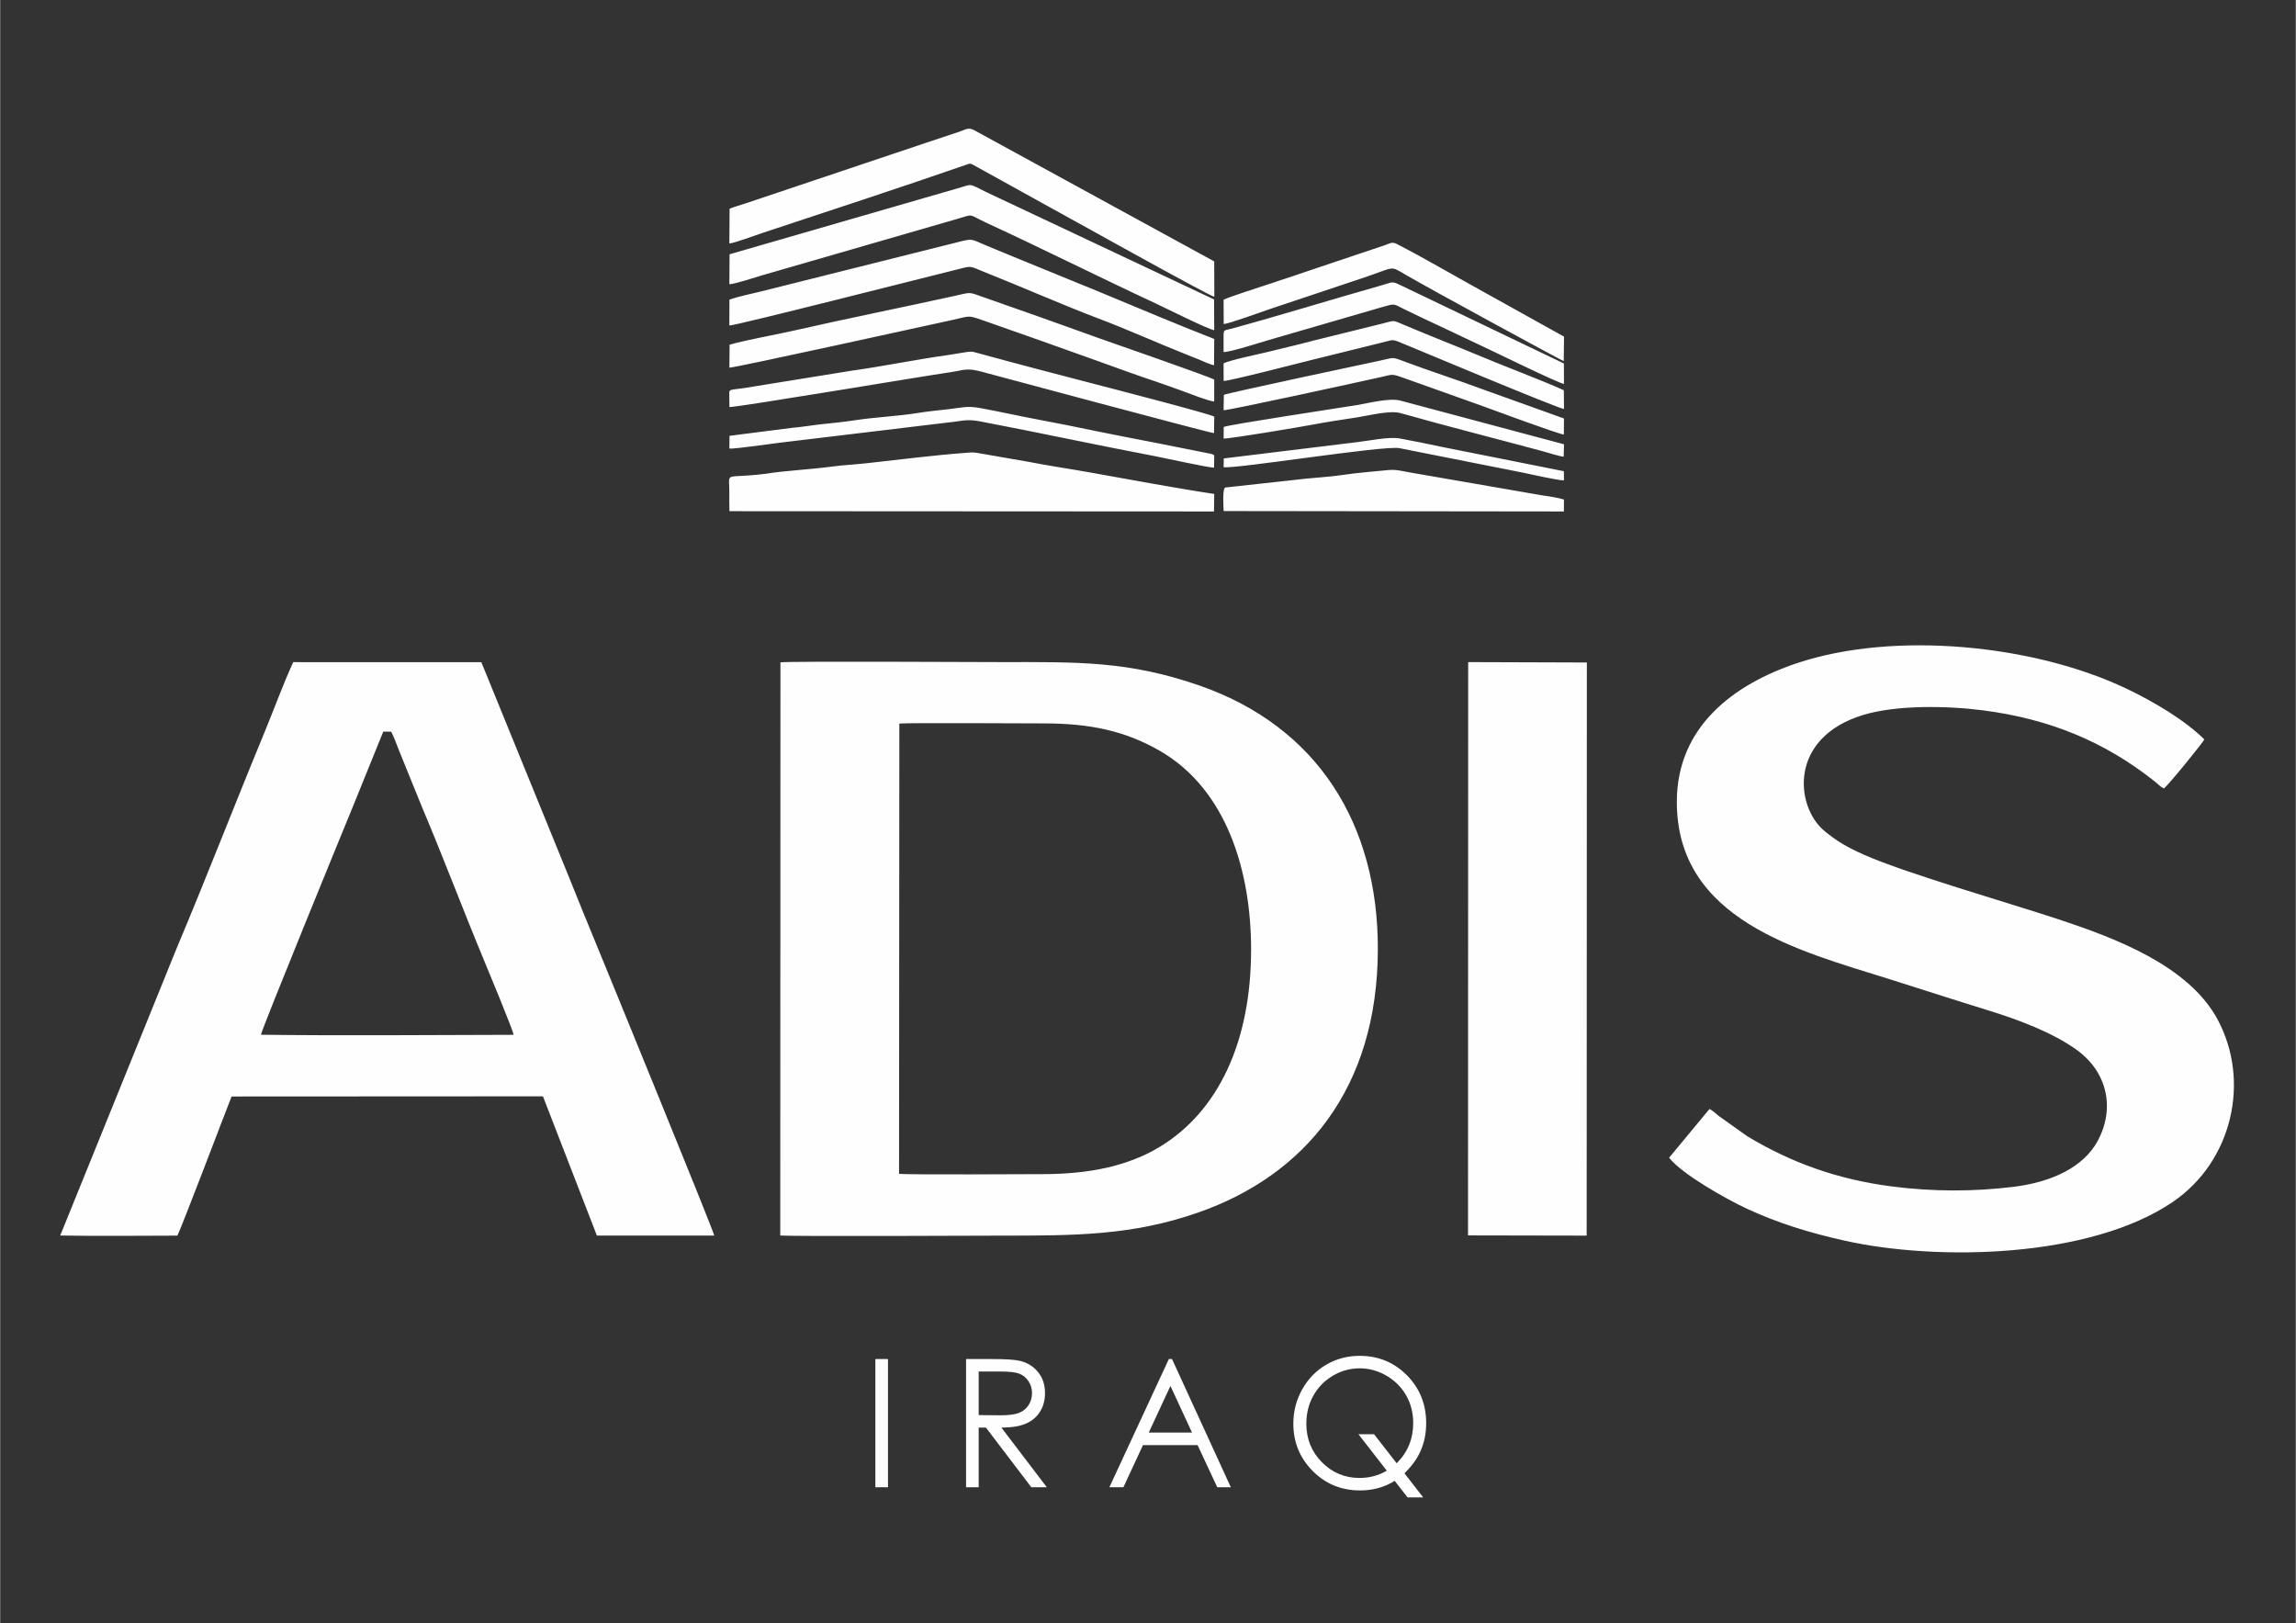 <?xml version="1.0" encoding="UTF-8"?>
<!DOCTYPE svg PUBLIC "-//W3C//DTD SVG 1.1//EN" "http://www.w3.org/Graphics/SVG/1.1/DTD/svg11.dtd">
<!-- Creator: CorelDRAW -->
<svg xmlns="http://www.w3.org/2000/svg" xml:space="preserve" width="3508px" height="2480px" version="1.1" style="shape-rendering:geometricPrecision; text-rendering:geometricPrecision; image-rendering:optimizeQuality; fill-rule:evenodd; clip-rule:evenodd"
viewBox="0 0 3508 2480.4"
 xmlns:xlink="http://www.w3.org/1999/xlink"
 xmlns:xodm="http://www.corel.com/coreldraw/odm/2003">
 <rect x="0" y="0" width="3508" height="2480.4" fill="#333333" stroke="none"/>
 <defs>
  <style type="text/css">
   <![CDATA[
    .fil0 {fill:#FEFEFE}
    .fil1 {fill:#FEFEFE;fill-rule:nonzero}
   ]]>
  </style>
 </defs>
 <g id="Слой_x0020_1">
  <g id="_1892064760576">
   <g>
    <path class="fil0" d="M2612.03 1694.44l-61.69 74.47c18.78,24.56 87.07,63.25 119.04,78.03 47.28,21.88 94.53,36.53 149.66,48.82 141.25,31.43 374.48,26.84 500.99,-59.29 91.06,-61.97 118.91,-184.69 68.53,-278.6 -44.41,-82.82 -157.63,-124.88 -242.76,-153.07 -76.1,-25.19 -234.7,-70.78 -297.26,-98.63 -26.88,-11.94 -42.53,-21.22 -61.5,-37.09 -43.41,-36.32 -55.29,-141.73 60.03,-176.7 50.6,-15.34 127.57,-14.18 183.04,-7 101.31,13.1 185.44,47.57 262.16,108.51 4.94,3.87 8.44,8.22 14.16,10.9 8.88,-7.43 60.97,-71.91 61.72,-75.03 -29.06,-28.81 -75.6,-56.94 -119.38,-77.75 -142.41,-67.69 -355.42,-87.88 -502.39,-38.94 -97.57,32.5 -183.85,97.16 -184.26,211.38 -0.65,181.63 187.73,228.48 323.26,271.1 50.19,15.79 100.94,32.35 150.92,47.73 49.18,15.12 100.03,34.47 136.53,60.65 46.28,33.13 60,88.66 32.13,139.79 -21.38,39.22 -69.07,62.32 -127.63,69.6 -61.97,7.69 -124.91,7.53 -187.2,-0.57 -82.22,-10.68 -152.88,-35.97 -220.32,-76.59l-43.84 -31.16c-3.91,-3.41 -10.19,-8.91 -13.94,-10.56l0 0zm-1419.99 193.29c18.1,1.71 310.04,0.25 336.39,0.25 114.66,0 201.35,-0.1 302.17,-35.26 162.75,-56.78 274.13,-188.91 274.63,-402.07 0.44,-190.82 -91.56,-340.51 -273.32,-403.45 -109.25,-37.82 -187.29,-35.54 -302.17,-35.54 -25.03,0 -321.42,-1.56 -337.42,0.35l-0.28 875.72zm181.54 -94.26c9.91,1.75 204.04,0.53 219.29,0.53 69.53,0 129.75,-11.72 179.23,-41.75 88.47,-53.69 139.78,-159.28 139.44,-302.92 -0.32,-118.25 -37.1,-242.85 -139.1,-301.88 -52.78,-30.5 -106.29,-42.16 -178.26,-42.13 -19.53,0 -206.19,-1.09 -220.16,0.22l-0.44 687.93 0 0zm869.44 94.16l181.32 0.34 0.28 -875.71 -181.35 -0.6 -0.25 875.97 0 0zm-2151.27 0.16c56.75,1.12 121.26,0.22 178.92,0.19 5.34,-8.88 75.81,-195.1 82.94,-212.61l475.79 -0.25 82.44 212.79 179.32 0c-0.28,-5.97 -170.88,-422.45 -177.35,-438.07 -15.28,-36.82 -29.91,-73.01 -44.5,-109.32l-134.04 -328.73 -287.51 -0.06c-15.59,34.09 -30.09,74 -44.65,109.22 -45.32,109.57 -88.19,220.63 -133.88,329.01l-177.48 437.83 0 0zm306.76 -306.76c120.48,1.5 252.42,0.5 373.74,0.15l12.34 -0.06c-0.91,-7.22 -40.1,-101.47 -46.28,-116.32 -31.44,-75.66 -61.91,-156.63 -93.54,-231.13l-35.31 -87.03c-3.53,-8.85 -7.88,-21.07 -11.91,-28.66l-12.13 -0.13 -46.65 115.07c-9.38,22.75 -139.32,339.76 -140.26,348.11l0 0z"/>
    <path class="fil0" d="M1114.35 781.09l740.5 0.41 0.34 -26.78c-57.69,-8.63 -131.75,-22.5 -190.85,-33.04 -31.31,-5.56 -64.19,-10.34 -95.25,-16.47l-70.69 -12.28c-12.6,-2.34 -13.1,-1.69 -25.22,-0.81 -43.54,3.13 -104.91,10.81 -150.67,15.84 -17.15,1.88 -34.43,2.63 -51.72,4.97 -33.31,4.47 -72.37,6.25 -100.63,10.91 -6.68,1.06 -19.25,2.09 -25.75,2.56 -36.9,2.75 -30.15,-2.62 -30.15,25.94 0,9.56 -0.19,19.19 0.09,28.75l0 0zm0.28 -462.23l-0.37 53.15c7.56,-0.46 40.09,-12.59 49.62,-15.75 102.2,-33.84 209.86,-69 311.42,-104.22 6.5,-2.28 6.88,-2.91 12.44,0.34l107.6 59.54c21.09,11.28 251.07,139.94 260.01,141.53l-0.16 -54.03 -365.76 -199.94c-9.75,-5.69 -13.75,-1.63 -24.07,1.9 -16.72,5.69 -33.97,11.19 -50.37,16.75l-250.08 83.95c-8.4,2.81 -15.78,5.18 -24.59,8.28 -8,2.84 -18.28,5.43 -25.69,8.5l0 0zm-0.03 69.66l-0.34 45.75c8.97,-0.35 39.44,-10.41 49.62,-13.47l296.98 -85.85c28.72,-8.25 16.57,-8.19 46.6,5.66 86.41,39.9 173.44,83.56 259.32,123.53 13.85,6.41 79.57,39.35 88.41,40.38l-0.19 -46.97 -347.92 -163.94c-28.37,-13.82 -19.81,-12.72 -44.31,-5.75l-348.17 100.66zm-0.22 69.31l-0.12 39.53c7.72,0.69 302.38,-74.41 343.1,-84.38 29.54,-7.21 20.85,-7.56 48.16,3.29 55.69,22.09 118.47,49.9 173.73,70.75 39.37,14.78 89.19,37.03 130.72,53.56 7.53,3 13.88,5.57 21.53,8.6 6.85,2.72 15.94,7.4 23.44,8.87l0.28 -40.15c-54.94,-21.29 -118.6,-48.35 -174.69,-71.57 -59.07,-24.41 -117.76,-47.81 -174.45,-71.53 -24.03,-10.04 -18.75,-10.88 -46.12,-3.94l-296.86 74.34c-14.87,3.69 -33.97,7.47 -48.72,12.63l0 0zm0.25 68.78l-0.34 35.16c9,0.09 308.01,-65.78 341.04,-72.94 27.66,-5.94 22.13,-7.87 47.72,1.06 57.38,20.07 116.73,41.1 174.64,61.91 28.71,10.35 59.03,21.47 87.5,30.94 14.56,4.85 28.72,10.1 43.59,15.47 9.53,3.41 37.53,14.63 46.38,15.28l0.06 -33.44c-6.81,-4.53 -163.07,-58.53 -175.54,-63.09 -57.47,-20.85 -117.5,-42.03 -175.75,-62.41 -25.53,-8.94 -18.72,-8.28 -46.57,-2.19 -80.53,17.72 -163.91,34.41 -244.29,52.72 -32.53,7.41 -67.16,12.97 -98.44,21.54l0 -0.01zm754.97 254.26l519.92 0.63 0.1 -18.25c-7.66,-2.63 -24.94,-5.16 -32.94,-6.32l-201.95 -34.97c-12.03,-2 -20.97,-4.9 -33.22,-3.75 -22.87,2.19 -48.09,4.22 -71.44,7.66 -23.47,3.44 -47.94,4.28 -71.41,7.34l-106.63 11.69c-4.59,1.81 -2.68,30.13 -2.43,35.97l0 0zm-0.1 -322.88l0.16 37.06c8.25,-0.34 56.85,-18.22 69.47,-22.44l139.82 -46.78c53.72,-17.63 43.44,-20.84 67.94,-6.47 36.88,21.63 240.6,132.26 242.38,132.44l0.47 -37.44 -120.07 -66.78c-40.09,-22 -94.69,-53.91 -135.53,-74.85 -7.31,-3.78 -10.56,-0.72 -18.13,1.88l-106.41 35.72c-23.16,8.09 -46.37,15.47 -69.91,23.41 -11.56,3.9 -63.31,20.34 -70.19,24.25l0 0zm-755.24 151l0.09 13c15.41,-0.12 295.07,-47.09 337.33,-53.22 22.4,-3.25 24.75,-7.06 48.12,-0.81 5.66,1.5 346.92,93.22 355.02,93.85l0.46 -25.19c-5.46,-4.03 -169.69,-46.41 -179.41,-48.94 -60.66,-15.78 -120.13,-31.22 -180.91,-47.91 -11.69,-3.22 -10.22,-3 -22.81,-1.13 -7.6,1.13 -15.91,2.79 -24.01,3.88 -46.84,6.47 -101.62,17.66 -147.41,23.94l-147.56 23.84c-43.66,8.13 -38.97,0 -38.91,18.69l0 0zm755.21 -94.69l0 23.44c6.57,1.53 59.22,-15.38 70.1,-18.5l173.41 -50.35c18.72,-5.37 15.81,-4.78 32.16,3.35 19.19,9.53 41.19,19.65 60.66,28.81 20.28,9.47 39.59,18.97 60.75,28.72 14.69,6.78 116.6,56.82 123.13,56.79l-0.16 -31.19 -245.41 -117.6c-18.47,-8.78 -13.59,-7.35 -33.69,-1.66 -74.91,21.16 -155.57,46.16 -229.66,66.32 -10.35,2.81 -11.28,0.53 -11.28,11.87l-0.01 0zm0.03 40.91l0.07 26.81c6.03,1 122.19,-28.97 137.97,-32.91l103.38 -25.53c20.19,-4.87 14.81,-5.84 33.78,1.82 12.56,5.09 238.01,99.72 244.98,99.47l-0.22 -28.6c-39.66,-17.72 -82.16,-33.15 -122.35,-49.94 -41.25,-17.28 -80.06,-32.15 -122.28,-50.09 -18.1,-7.66 -13.07,-6.66 -32.85,-1.81l-104.38 25.81c-22.72,6.13 -45.65,11.31 -69.47,17.25 -13.59,3.41 -59.22,12.69 -68.63,17.72l0 0zm-754.99 110.69l-0.25 19.44c8.47,1.06 79.91,-9.72 94.84,-11.03l239.11 -28.72c19.28,-1.78 28,-5.82 48.56,-1.88 88.76,16.91 179.04,36.41 267.39,53.19 15.72,3 81.28,17.56 90.84,17.63l0.22 -18.75c-3.5,-2.32 -0.34,-0.78 -5.03,-2.35l-83.1 -16.56c-30.56,-5.94 -60.25,-11.53 -90.53,-17.78 -30.53,-6.32 -58.6,-12.07 -90.04,-17.91 -29.65,-5.5 -59.75,-12.44 -89.72,-17.81 -19.25,-3.44 -26.44,-0.63 -45.75,1.65 -16.28,1.94 -32.53,3.32 -47.88,5.85 -31.47,5.18 -65.09,6.34 -96.91,11.25 -16.06,2.47 -31.75,4.06 -48.5,5.78 -15.06,1.5 -32.34,4.59 -47.53,5.81l-95.72 12.19zm755.4 -62.63l-0.41 23.5c5.22,0.94 202.76,-42.22 240.14,-50.53 17.69,-3.97 16.25,-5.53 33.59,0.72 40.63,14.69 81.91,28.88 122.95,43.82 15.87,5.78 117,43.28 123.28,43.12l0.22 -24.47 -123.13 -44.19c-40.31,-15.03 -83.1,-28.65 -122.94,-43.69 -17.35,-6.56 -14.28,-4.9 -33.5,-0.87 -22.94,4.81 -233.48,49.69 -240.2,52.59l0 0zm-0.22 49.13l-0.12 17.66c8.28,0.68 119.16,-17.97 135.56,-21.16 21.54,-4.13 46.57,-7.84 67.76,-11.06 18.56,-2.82 50.53,-11.32 67.25,-6.57 68.91,19.54 146.66,39.19 217.63,58.35 7.19,1.91 25.07,7.81 31.44,8.16l0.5 -18.94 -250.35 -66.82c-16.85,-4.25 -47.38,3.75 -65.69,6.85 -23.82,3.97 -197.57,30.03 -203.98,33.53l0 0zm0.16 48.06l-0.38 13.25c14.35,3.72 244.7,-33.5 268.67,-28.97l187.32 37.13c10.28,2.19 57.31,12.69 64.22,12.06l-0.22 -13.97 -187.57 -37.37c-21.31,-4.66 -42.88,-8.88 -63.44,-12.69 -15.75,-2.94 -48.28,3.81 -65.81,5.78l-202.79 24.78z"/>
   </g>
   <path class="fil1" d="M1337.39 2076.54l19.31 0 0 195.85 -19.31 0 0 -195.85zm138.6 0l38.41 0c21.4,0 35.94,0.91 43.5,2.69 11.5,2.63 20.81,8.31 27.94,17.06 7.22,8.75 10.78,19.54 10.78,32.29 0,10.65 -2.44,20 -7.41,28.06 -4.93,8.09 -11.97,14.19 -21.19,18.31 -9.12,4.16 -21.84,6.25 -38.03,6.35l69.35 91.09 -23.66 0 -69.32 -91.09 -11.09 0 0 91.09 -19.28 0 0 -195.85 0 0zm19.28 19.1l0 66.56 33.25 0.28c12.94,0 22.44,-1.24 28.6,-3.75 6.15,-2.5 11,-6.46 14.47,-11.9 3.43,-5.47 5.18,-11.53 5.18,-18.32 0,-6.56 -1.75,-12.56 -5.28,-17.93 -3.47,-5.38 -8.06,-9.16 -13.81,-11.51 -5.66,-2.31 -15.13,-3.43 -28.35,-3.43l-34.06 0 0 0zm295.45 -19.1l89.82 195.85 -20.72 0 -30.07 -64.37 -83.41 0 -29.9 64.37 -21.44 0 90.88 -195.85 4.84 0zm-2.44 41.1l-33.12 71.28 66.12 0 -33 -71.28zm357.58 133.47l28.69 36.85 -23.91 0 -19.66 -25.28c-15.59,9.78 -33.31,14.62 -53.03,14.62 -28.56,0 -52.69,-9.97 -72.38,-29.81 -19.66,-19.88 -29.47,-43.94 -29.47,-72.16 0,-18.81 4.5,-36.28 13.5,-52.38 8.97,-16.09 21.25,-28.69 36.72,-37.75 15.5,-9.03 32.53,-13.56 51.1,-13.56 28.53,0 52.62,9.9 72.25,29.72 19.63,19.87 29.41,44.25 29.41,73.16 0,15.09 -2.69,28.84 -8.07,41.4 -5.37,12.5 -13.75,24.26 -25.15,35.19zm-11.88 -15.31c16.85,-16.69 25.28,-37.16 25.28,-61.47 0,-15.56 -3.59,-29.6 -10.71,-42.16 -7.13,-12.53 -17.22,-22.59 -30.1,-30.16 -12.97,-7.53 -26.66,-11.28 -41,-11.28 -14.44,0 -28.06,3.72 -40.81,11.22 -12.75,7.5 -22.79,17.69 -29.91,30.5 -7.22,12.82 -10.75,27.1 -10.75,42.85 0,23.22 7.87,42.88 23.75,58.88 15.87,16.03 35.03,24.06 57.44,24.06 15.31,0 29.25,-3.72 41.72,-11.13l-43.32 -55.72 23.85 0 34.56 44.41 0 0z"/>
  </g>
 </g>
</svg>
